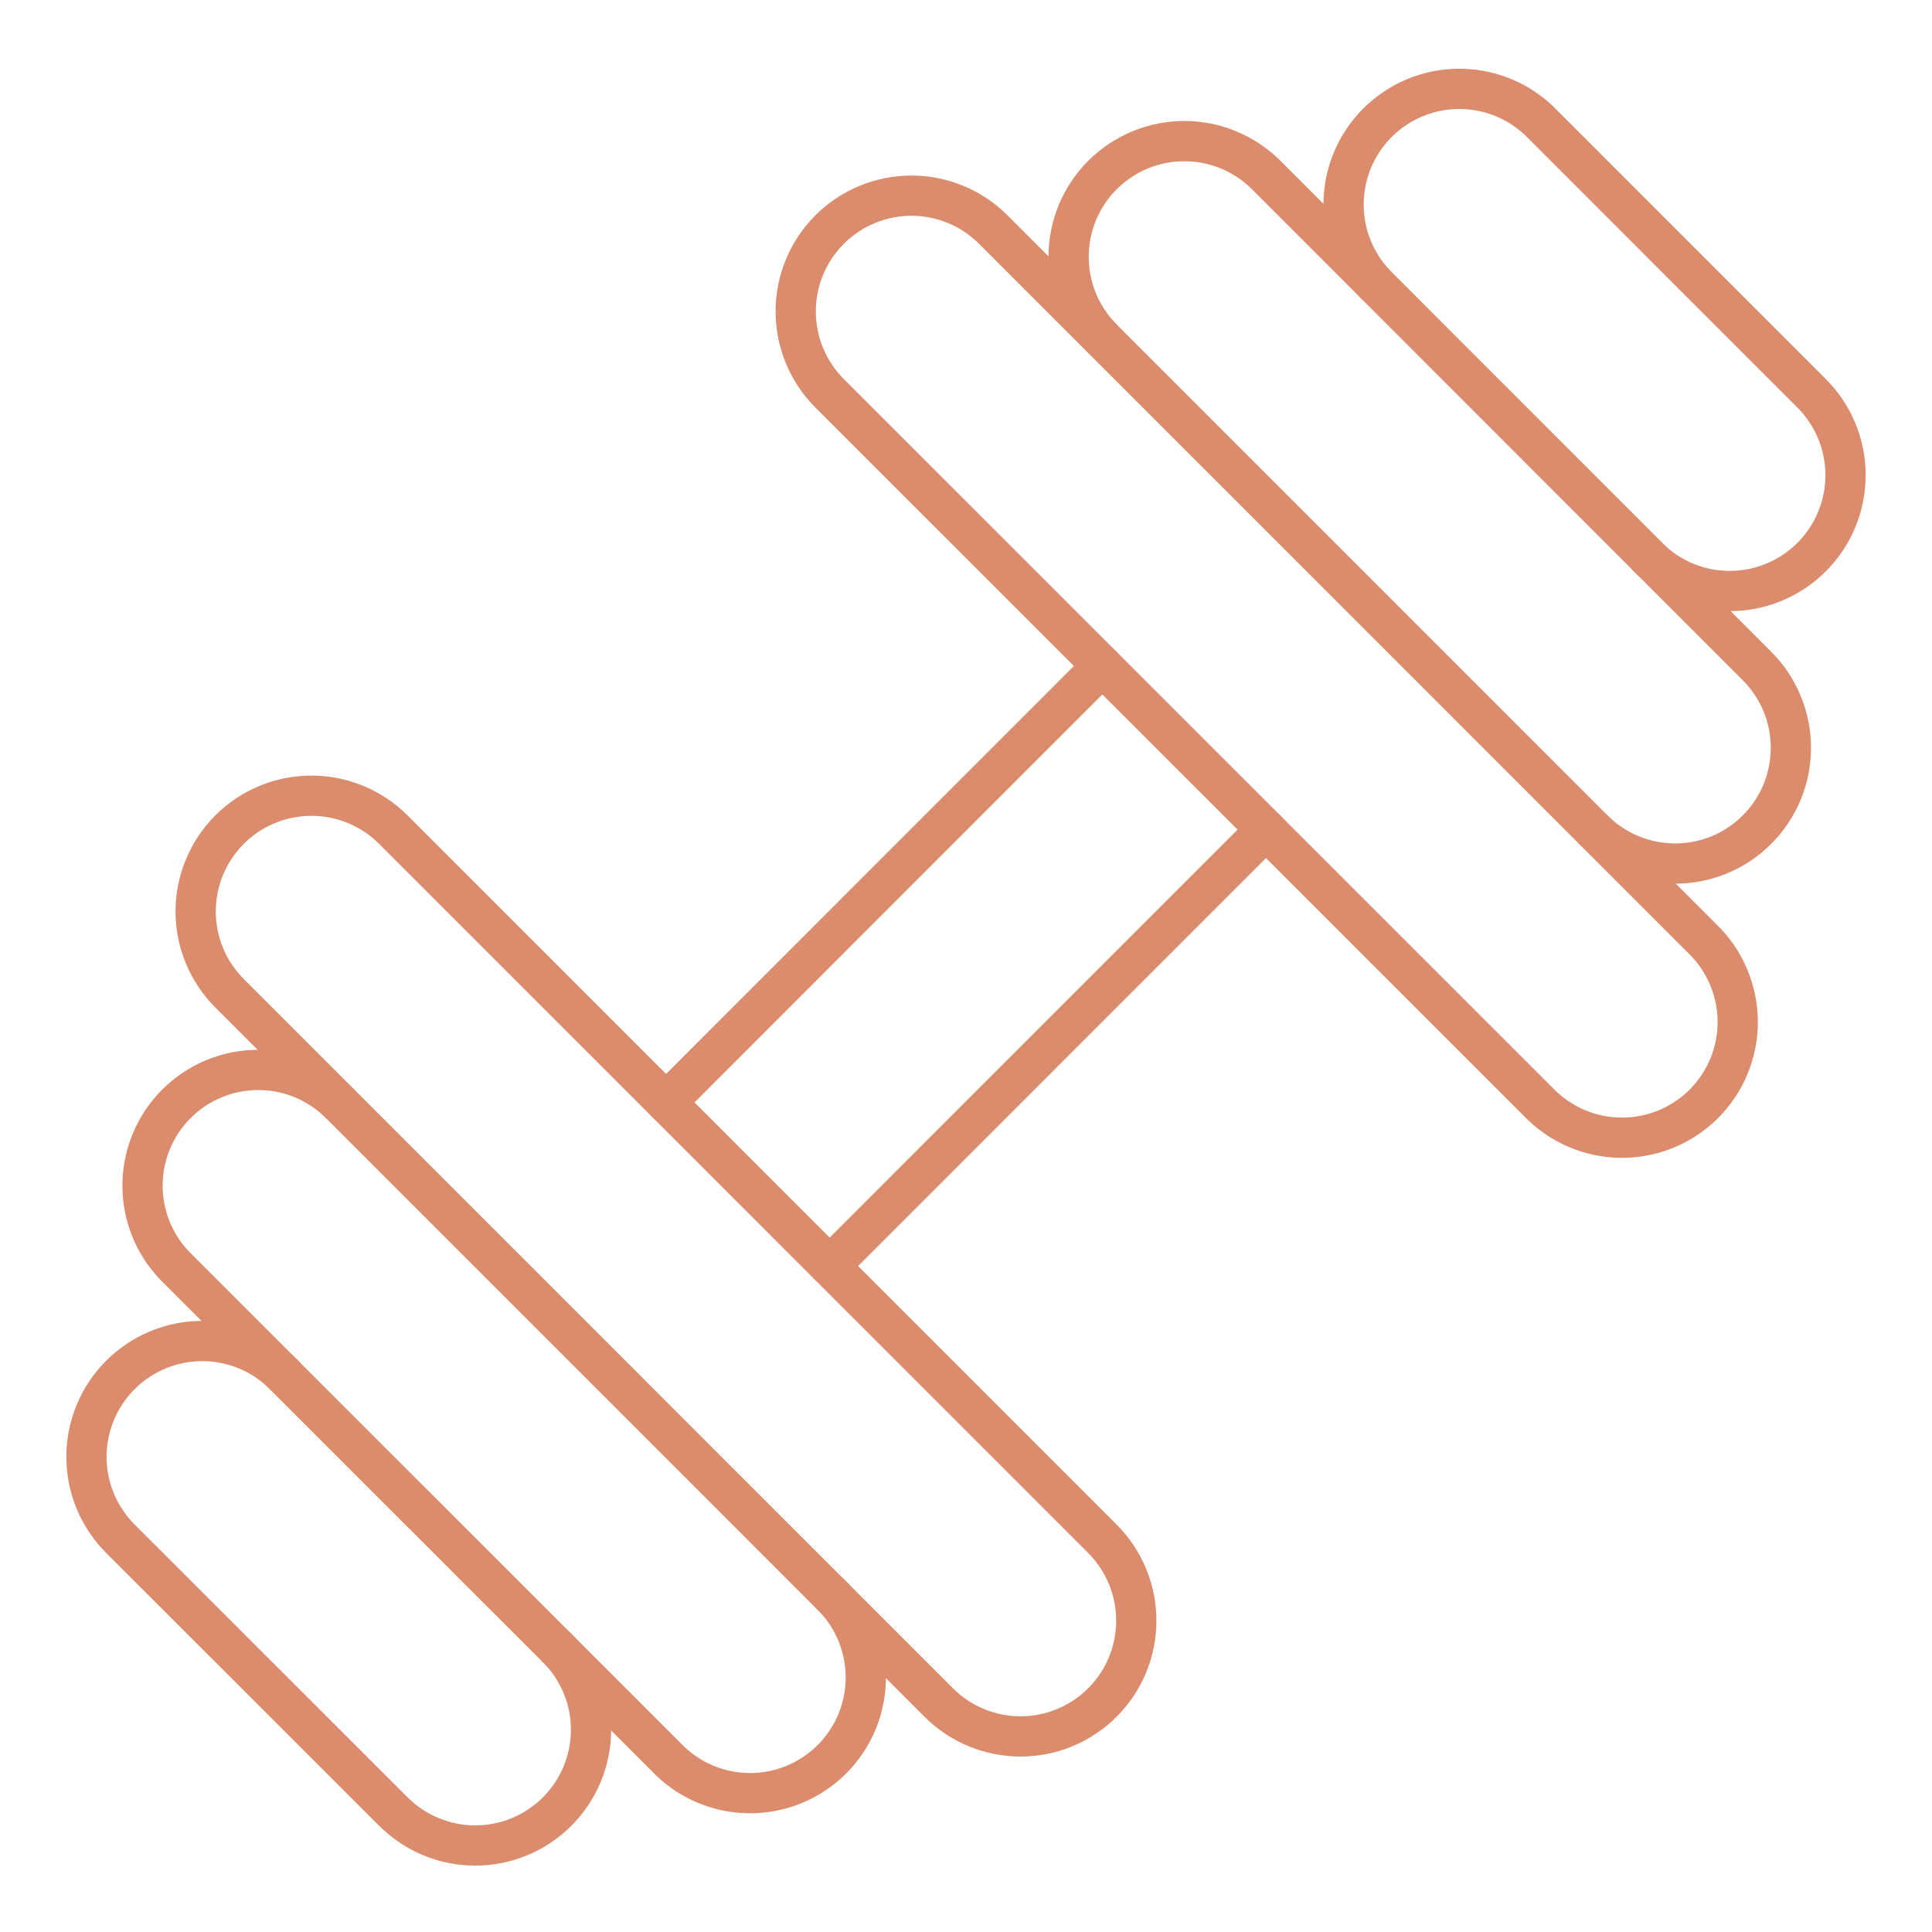 <svg xmlns="http://www.w3.org/2000/svg" width="48" height="48" viewBox="0 0 48 48" fill="none"><path d="M27.387 16.546L16.548 27.389" stroke="#DB8C6D" stroke-linecap="round" stroke-linejoin="round"></path><path d="M31.454 20.611L20.613 31.454" stroke="#DB8C6D" stroke-linecap="round" stroke-linejoin="round"></path><path d="M20.611 39.586C20.89 39.85 21.114 40.168 21.268 40.519C21.423 40.871 21.505 41.251 21.511 41.635C21.516 42.019 21.444 42.4 21.3 42.757C21.155 43.113 20.941 43.436 20.669 43.708C20.398 43.98 20.074 44.194 19.718 44.339C19.362 44.484 18.981 44.555 18.597 44.55C18.212 44.545 17.833 44.463 17.481 44.308C17.129 44.154 16.812 43.931 16.548 43.651L4.348 31.454C3.824 30.912 3.535 30.185 3.541 29.432C3.548 28.678 3.85 27.957 4.383 27.424C4.916 26.891 5.637 26.588 6.391 26.582C7.145 26.575 7.871 26.865 8.413 27.389" stroke="#DB8C6D" stroke-linecap="round" stroke-linejoin="round"></path><path d="M5.704 24.678C5.164 24.139 4.861 23.408 4.861 22.645C4.861 21.882 5.164 21.151 5.704 20.611C6.243 20.072 6.975 19.769 7.737 19.769C8.5 19.769 9.231 20.072 9.771 20.611L27.389 38.231C27.656 38.498 27.868 38.815 28.012 39.164C28.157 39.513 28.231 39.887 28.231 40.265C28.231 40.643 28.157 41.017 28.012 41.365C27.868 41.714 27.656 42.031 27.389 42.298C27.122 42.566 26.805 42.777 26.456 42.922C26.107 43.066 25.733 43.141 25.355 43.141C24.978 43.141 24.604 43.066 24.255 42.922C23.906 42.777 23.589 42.566 23.322 42.298L5.704 24.678Z" stroke="#DB8C6D" stroke-linecap="round" stroke-linejoin="round"></path><path d="M20.611 9.771C20.072 9.231 19.769 8.5 19.769 7.737C19.769 6.975 20.072 6.243 20.611 5.704C21.15 5.164 21.882 4.861 22.645 4.861C23.407 4.861 24.139 5.164 24.678 5.704L42.296 23.324C42.571 23.589 42.79 23.906 42.94 24.257C43.091 24.608 43.17 24.985 43.174 25.367C43.177 25.748 43.104 26.127 42.96 26.48C42.815 26.834 42.602 27.154 42.332 27.424C42.062 27.694 41.741 27.908 41.387 28.052C41.034 28.197 40.656 28.27 40.274 28.266C39.892 28.263 39.515 28.184 39.164 28.033C38.813 27.882 38.496 27.663 38.231 27.389L20.611 9.771Z" stroke="#DB8C6D" stroke-linecap="round" stroke-linejoin="round"></path><path d="M13.841 40.941C14.381 41.481 14.684 42.212 14.684 42.975C14.684 43.738 14.381 44.469 13.841 45.008C13.302 45.548 12.571 45.851 11.808 45.851C11.045 45.851 10.314 45.548 9.774 45.008L2.993 38.231C2.453 37.692 2.149 36.961 2.148 36.197C2.148 35.434 2.45 34.702 2.989 34.162C3.528 33.622 4.26 33.318 5.023 33.317C5.786 33.317 6.518 33.619 7.058 34.158" stroke="#DB8C6D" stroke-linecap="round" stroke-linejoin="round"></path><path d="M27.39 8.414C27.124 8.147 26.912 7.83 26.767 7.481C26.623 7.132 26.549 6.758 26.549 6.38C26.549 6.003 26.623 5.629 26.768 5.28C26.913 4.931 27.124 4.614 27.391 4.348C27.659 4.081 27.976 3.869 28.324 3.724C28.673 3.58 29.047 3.506 29.425 3.506C29.802 3.506 30.176 3.58 30.525 3.725C30.874 3.87 31.191 4.081 31.458 4.348L43.651 16.546C43.919 16.813 44.13 17.13 44.275 17.479C44.42 17.828 44.494 18.201 44.494 18.579C44.494 18.957 44.42 19.331 44.276 19.679C44.131 20.028 43.919 20.345 43.652 20.612C43.386 20.879 43.069 21.091 42.72 21.236C42.371 21.38 41.997 21.455 41.62 21.455C41.242 21.455 40.868 21.381 40.519 21.236C40.17 21.092 39.853 20.88 39.586 20.613" stroke="#DB8C6D" stroke-linecap="round" stroke-linejoin="round"></path><path d="M34.168 7.059C33.653 6.515 33.371 5.792 33.381 5.043C33.391 4.295 33.693 3.58 34.222 3.05C34.752 2.521 35.467 2.218 36.215 2.208C36.964 2.197 37.687 2.479 38.231 2.993L45.008 9.771C45.548 10.31 45.852 11.042 45.852 11.805C45.852 12.568 45.55 13.3 45.01 13.84C44.471 14.38 43.739 14.683 42.976 14.684C42.213 14.684 41.481 14.381 40.941 13.842" stroke="#DB8C6D" stroke-linecap="round" stroke-linejoin="round"></path></svg>